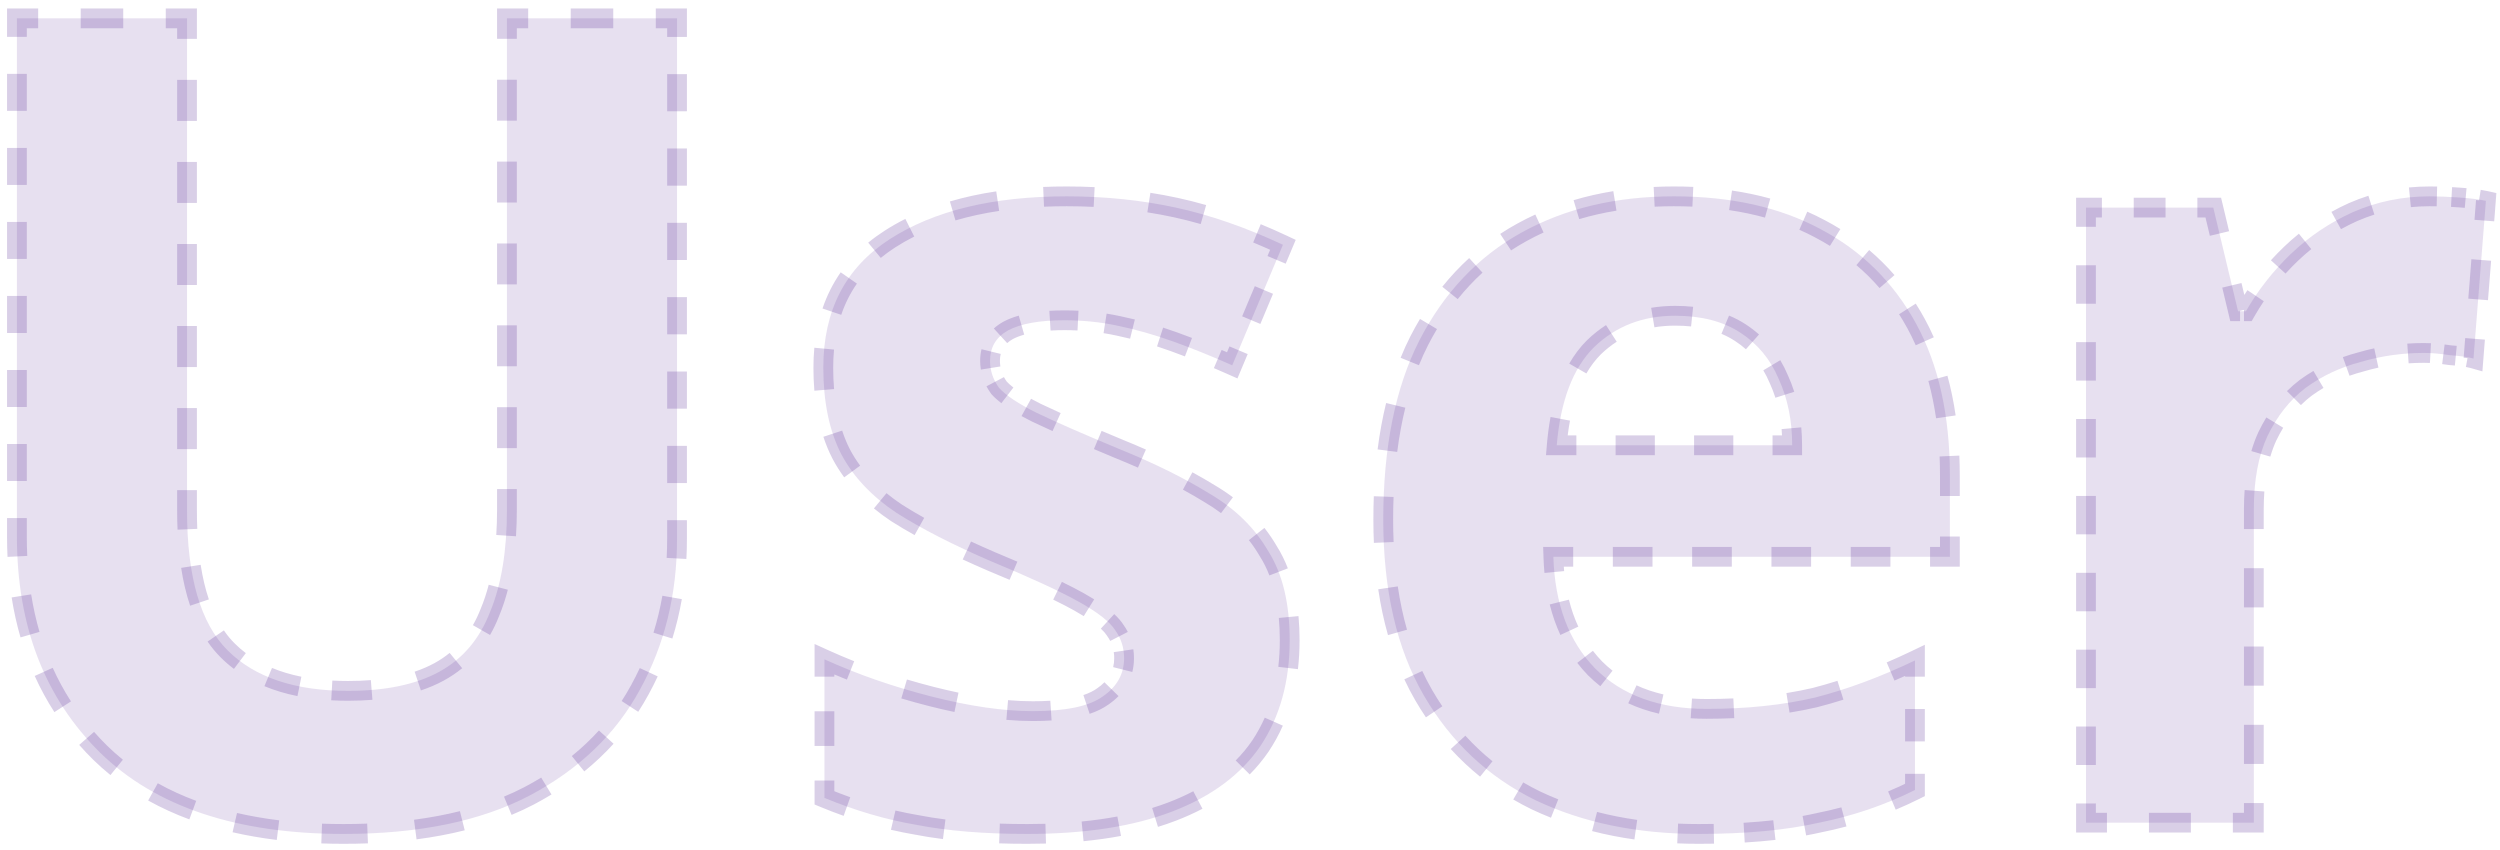 <svg width="253" height="86" viewBox="0 0 253 86" fill="none" xmlns="http://www.w3.org/2000/svg">
<mask id="path-1-outside-1_3235_21831" maskUnits="userSpaceOnUse" x="0" y="0.254" width="253" height="86" fill="black">
<rect fill="white" y="0.254" width="253" height="86"/>
<path d="M68.516 54.526C68.516 60.15 67.263 65.242 64.754 69.802C62.322 74.286 58.599 77.858 53.583 80.518C48.642 83.102 42.373 84.394 34.773 84.394C23.98 84.394 15.773 81.658 10.149 76.186C4.524 70.638 1.712 63.342 1.712 54.298V1.858H18.927V51.676C18.927 58.364 20.294 63.076 23.03 65.812C25.767 68.548 29.832 69.916 35.228 69.916C39.029 69.916 42.106 69.27 44.462 67.978C46.819 66.686 48.529 64.672 49.593 61.936C50.733 59.2 51.303 55.742 51.303 51.562V1.858H68.516V54.526ZM130.516 64.786C130.516 68.966 129.528 72.538 127.552 75.502C125.576 78.39 122.612 80.594 118.66 82.114C114.708 83.634 109.806 84.394 103.954 84.394C99.622 84.394 95.898 84.09 92.782 83.482C89.666 82.95 86.55 82.038 83.434 80.746V66.724C86.778 68.244 90.388 69.498 94.264 70.486C98.14 71.474 101.56 71.968 104.524 71.968C107.868 71.968 110.224 71.474 111.592 70.486C113.036 69.498 113.758 68.206 113.758 66.61C113.758 65.546 113.454 64.596 112.846 63.76C112.314 62.924 111.098 61.974 109.198 60.91C107.298 59.846 104.334 58.478 100.306 56.806C96.43 55.134 93.238 53.5 90.73 51.904C88.222 50.232 86.36 48.256 85.144 45.976C83.928 43.62 83.32 40.694 83.32 37.198C83.32 31.422 85.562 27.09 90.046 24.202C94.53 21.314 100.496 19.87 107.944 19.87C111.82 19.87 115.506 20.25 119.002 21.01C122.498 21.77 126.108 23.024 129.832 24.772L124.702 36.97C122.65 36.058 120.674 35.26 118.774 34.576C116.874 33.892 115.012 33.36 113.188 32.98C111.44 32.6 109.616 32.41 107.716 32.41C105.208 32.41 103.308 32.752 102.016 33.436C100.8 34.12 100.192 35.146 100.192 36.514C100.192 37.502 100.496 38.414 101.104 39.25C101.788 40.01 103.042 40.846 104.866 41.758C106.766 42.67 109.54 43.886 113.188 45.406C116.76 46.85 119.838 48.37 122.422 49.966C125.006 51.486 126.982 53.424 128.35 55.78C129.794 58.06 130.516 61.062 130.516 64.786ZM169.398 19.87C175.174 19.87 180.114 20.972 184.218 23.176C188.398 25.38 191.628 28.572 193.908 32.752C196.188 36.932 197.328 42.062 197.328 48.142V56.35H157.2C157.352 61.138 158.758 64.9 161.418 67.636C164.154 70.372 167.916 71.74 172.704 71.74C176.732 71.74 180.38 71.36 183.648 70.6C186.916 69.764 190.298 68.51 193.794 66.838V79.948C190.754 81.468 187.524 82.57 184.104 83.254C180.76 84.014 176.694 84.394 171.906 84.394C165.674 84.394 160.164 83.254 155.376 80.974C150.588 78.618 146.826 75.084 144.09 70.372C141.354 65.66 139.986 59.732 139.986 52.588C139.986 45.292 141.202 39.25 143.634 34.462C146.142 29.598 149.6 25.95 154.008 23.518C158.416 21.086 163.546 19.87 169.398 19.87ZM169.512 31.954C166.244 31.954 163.508 33.018 161.304 35.146C159.176 37.274 157.922 40.58 157.542 45.064H181.368C181.368 42.556 180.912 40.314 180 38.338C179.164 36.362 177.872 34.804 176.124 33.664C174.376 32.524 172.172 31.954 169.512 31.954ZM245.872 19.87C246.708 19.87 247.696 19.908 248.836 19.984C249.976 20.06 250.888 20.174 251.572 20.326L250.318 36.286C249.786 36.134 248.988 36.02 247.924 35.944C246.936 35.792 246.062 35.716 245.302 35.716C243.098 35.716 240.97 36.02 238.918 36.628C236.866 37.16 235.004 38.034 233.332 39.25C231.736 40.466 230.444 42.1 229.456 44.152C228.544 46.128 228.088 48.598 228.088 51.562V83.254H211.102V21.01H223.984L226.492 31.498H227.29C228.506 29.37 230.026 27.432 231.85 25.684C233.674 23.936 235.764 22.53 238.12 21.466C240.552 20.402 243.136 19.87 245.872 19.87Z"/>
</mask>
<path d="M68.516 54.526C68.516 60.15 67.263 65.242 64.754 69.802C62.322 74.286 58.599 77.858 53.583 80.518C48.642 83.102 42.373 84.394 34.773 84.394C23.98 84.394 15.773 81.658 10.149 76.186C4.524 70.638 1.712 63.342 1.712 54.298V1.858H18.927V51.676C18.927 58.364 20.294 63.076 23.03 65.812C25.767 68.548 29.832 69.916 35.228 69.916C39.029 69.916 42.106 69.27 44.462 67.978C46.819 66.686 48.529 64.672 49.593 61.936C50.733 59.2 51.303 55.742 51.303 51.562V1.858H68.516V54.526ZM130.516 64.786C130.516 68.966 129.528 72.538 127.552 75.502C125.576 78.39 122.612 80.594 118.66 82.114C114.708 83.634 109.806 84.394 103.954 84.394C99.622 84.394 95.898 84.09 92.782 83.482C89.666 82.95 86.55 82.038 83.434 80.746V66.724C86.778 68.244 90.388 69.498 94.264 70.486C98.14 71.474 101.56 71.968 104.524 71.968C107.868 71.968 110.224 71.474 111.592 70.486C113.036 69.498 113.758 68.206 113.758 66.61C113.758 65.546 113.454 64.596 112.846 63.76C112.314 62.924 111.098 61.974 109.198 60.91C107.298 59.846 104.334 58.478 100.306 56.806C96.43 55.134 93.238 53.5 90.73 51.904C88.222 50.232 86.36 48.256 85.144 45.976C83.928 43.62 83.32 40.694 83.32 37.198C83.32 31.422 85.562 27.09 90.046 24.202C94.53 21.314 100.496 19.87 107.944 19.87C111.82 19.87 115.506 20.25 119.002 21.01C122.498 21.77 126.108 23.024 129.832 24.772L124.702 36.97C122.65 36.058 120.674 35.26 118.774 34.576C116.874 33.892 115.012 33.36 113.188 32.98C111.44 32.6 109.616 32.41 107.716 32.41C105.208 32.41 103.308 32.752 102.016 33.436C100.8 34.12 100.192 35.146 100.192 36.514C100.192 37.502 100.496 38.414 101.104 39.25C101.788 40.01 103.042 40.846 104.866 41.758C106.766 42.67 109.54 43.886 113.188 45.406C116.76 46.85 119.838 48.37 122.422 49.966C125.006 51.486 126.982 53.424 128.35 55.78C129.794 58.06 130.516 61.062 130.516 64.786ZM169.398 19.87C175.174 19.87 180.114 20.972 184.218 23.176C188.398 25.38 191.628 28.572 193.908 32.752C196.188 36.932 197.328 42.062 197.328 48.142V56.35H157.2C157.352 61.138 158.758 64.9 161.418 67.636C164.154 70.372 167.916 71.74 172.704 71.74C176.732 71.74 180.38 71.36 183.648 70.6C186.916 69.764 190.298 68.51 193.794 66.838V79.948C190.754 81.468 187.524 82.57 184.104 83.254C180.76 84.014 176.694 84.394 171.906 84.394C165.674 84.394 160.164 83.254 155.376 80.974C150.588 78.618 146.826 75.084 144.09 70.372C141.354 65.66 139.986 59.732 139.986 52.588C139.986 45.292 141.202 39.25 143.634 34.462C146.142 29.598 149.6 25.95 154.008 23.518C158.416 21.086 163.546 19.87 169.398 19.87ZM169.512 31.954C166.244 31.954 163.508 33.018 161.304 35.146C159.176 37.274 157.922 40.58 157.542 45.064H181.368C181.368 42.556 180.912 40.314 180 38.338C179.164 36.362 177.872 34.804 176.124 33.664C174.376 32.524 172.172 31.954 169.512 31.954ZM245.872 19.87C246.708 19.87 247.696 19.908 248.836 19.984C249.976 20.06 250.888 20.174 251.572 20.326L250.318 36.286C249.786 36.134 248.988 36.02 247.924 35.944C246.936 35.792 246.062 35.716 245.302 35.716C243.098 35.716 240.97 36.02 238.918 36.628C236.866 37.16 235.004 38.034 233.332 39.25C231.736 40.466 230.444 42.1 229.456 44.152C228.544 46.128 228.088 48.598 228.088 51.562V83.254H211.102V21.01H223.984L226.492 31.498H227.29C228.506 29.37 230.026 27.432 231.85 25.684C233.674 23.936 235.764 22.53 238.12 21.466C240.552 20.402 243.136 19.87 245.872 19.87Z" fill="#45108A" fill-opacity="0.13"/>
<path d="M64.754 69.802L64.316 69.561L64.315 69.564L64.754 69.802ZM53.583 80.518L53.814 80.961L53.817 80.96L53.583 80.518ZM10.149 76.186L9.797 76.542L9.8 76.544L10.149 76.186ZM1.712 1.858V1.358H1.212V1.858H1.712ZM18.927 1.858H19.427V1.358H18.927V1.858ZM23.03 65.812L22.677 66.165L23.03 65.812ZM44.462 67.978L44.222 67.54L44.462 67.978ZM49.593 61.936L49.131 61.743L49.127 61.755L49.593 61.936ZM51.303 1.858V1.358H50.803V1.858H51.303ZM68.516 1.858H69.016V1.358H68.516V1.858ZM68.016 54.526C68.016 55.187 67.999 55.84 67.964 56.486L68.962 56.54C68.998 55.876 69.016 55.205 69.016 54.526H68.016ZM67.525 60.376C67.297 61.676 66.992 62.943 66.608 64.175L67.563 64.472C67.96 63.198 68.275 61.889 68.51 60.547L67.525 60.376ZM65.201 67.818C64.926 68.408 64.631 68.989 64.316 69.561L65.193 70.043C65.518 69.451 65.823 68.85 66.107 68.241L65.201 67.818ZM64.315 69.564C64.008 70.129 63.68 70.68 63.331 71.216L64.169 71.762C64.533 71.203 64.874 70.629 65.194 70.04L64.315 69.564ZM60.983 74.259C60.132 75.196 59.199 76.076 58.184 76.9L58.815 77.677C59.868 76.822 60.837 75.907 61.723 74.931L60.983 74.259ZM55.029 79.12C54.487 79.451 53.926 79.77 53.348 80.076L53.817 80.96C54.412 80.644 54.99 80.315 55.55 79.974L55.029 79.12ZM53.351 80.075C52.66 80.436 51.941 80.772 51.196 81.083L51.581 82.006C52.352 81.685 53.096 81.336 53.814 80.961L53.351 80.075ZM46.665 82.572C45.181 82.945 43.613 83.24 41.961 83.455L42.09 84.447C43.778 84.227 45.384 83.925 46.909 83.542L46.665 82.572ZM37.177 83.849C36.392 83.879 35.59 83.894 34.773 83.894V84.894C35.602 84.894 36.417 84.879 37.216 84.848L37.177 83.849ZM34.773 83.894C34.026 83.894 33.292 83.881 32.571 83.854L32.535 84.854C33.268 84.88 34.014 84.894 34.773 84.894V83.894ZM28.192 83.513C26.687 83.329 25.248 83.079 23.873 82.762L23.649 83.736C25.06 84.061 26.534 84.318 28.07 84.506L28.192 83.513ZM19.683 81.517C18.281 80.997 16.961 80.391 15.723 79.702L15.237 80.576C16.521 81.291 17.888 81.917 19.336 82.454L19.683 81.517ZM12.121 77.271C11.557 76.814 11.016 76.332 10.497 75.828L9.8 76.544C10.34 77.07 10.904 77.571 11.492 78.048L12.121 77.271ZM10.5 75.83C10.027 75.364 9.575 74.886 9.143 74.395L8.393 75.055C8.84 75.564 9.308 76.059 9.797 76.542L10.5 75.83ZM6.764 71.252C6.053 70.15 5.425 68.996 4.88 67.79L3.969 68.201C4.534 69.453 5.186 70.65 5.924 71.794L6.764 71.252ZM3.517 64.087C3.157 62.848 2.871 61.562 2.66 60.227L1.672 60.384C1.889 61.758 2.184 63.085 2.557 64.366L3.517 64.087ZM2.26 56.284C2.228 55.632 2.212 54.97 2.212 54.298H1.212C1.212 54.986 1.229 55.664 1.261 56.332L2.26 56.284ZM2.212 54.298V52.425H1.212V54.298H2.212ZM2.212 48.679V44.934H1.212V48.679H2.212ZM2.212 41.188V37.442H1.212V41.188H2.212ZM2.212 33.697V29.951H1.212V33.697H2.212ZM2.212 26.205V22.459H1.212V26.205H2.212ZM2.212 18.714V14.968H1.212V18.714H2.212ZM2.212 11.222V7.476H1.212V11.222H2.212ZM2.212 3.731V1.858H1.212V3.731H2.212ZM1.712 2.358H3.864V1.358H1.712V2.358ZM8.168 2.358H12.471V1.358H8.168V2.358ZM16.775 2.358H18.927V1.358H16.775V2.358ZM18.427 1.858V3.934H19.427V1.858H18.427ZM18.427 8.085V12.237H19.427V8.085H18.427ZM18.427 16.388V20.54H19.427V16.388H18.427ZM18.427 24.691V28.843H19.427V24.691H18.427ZM18.427 32.994V37.146H19.427V32.994H18.427ZM18.427 41.297V45.449H19.427V41.297H18.427ZM18.427 49.6V51.676H19.427V49.6H18.427ZM18.427 51.676C18.427 52.33 18.439 52.965 18.465 53.583L19.464 53.541C19.439 52.938 19.427 52.316 19.427 51.676H18.427ZM18.825 57.391C19.036 58.755 19.332 60.005 19.715 61.139L20.662 60.819C20.301 59.748 20.017 58.554 19.813 57.238L18.825 57.391ZM21.419 64.643C21.801 65.2 22.22 65.708 22.677 66.165L23.384 65.458C22.973 65.047 22.593 64.587 22.244 64.078L21.419 64.643ZM22.677 66.165C23.082 66.57 23.515 66.947 23.975 67.294L24.577 66.495C24.154 66.176 23.756 65.83 23.384 65.458L22.677 66.165ZM26.95 68.981C27.952 69.397 29.037 69.721 30.203 69.955L30.4 68.975C29.291 68.752 28.269 68.446 27.334 68.057L26.95 68.981ZM33.549 70.37C34.095 70.401 34.654 70.416 35.228 70.416V69.416C34.672 69.416 34.131 69.401 33.605 69.372L33.549 70.37ZM35.228 70.416C36.069 70.416 36.876 70.385 37.65 70.322L37.569 69.326C36.824 69.386 36.044 69.416 35.228 69.416V70.416ZM42.437 69.397C43.249 69.126 44.005 68.799 44.703 68.416L44.222 67.54C43.581 67.891 42.88 68.195 42.12 68.449L42.437 69.397ZM44.703 68.416C45.33 68.072 45.915 67.679 46.456 67.235L45.822 66.462C45.33 66.865 44.797 67.224 44.222 67.54L44.703 68.416ZM49.159 64.012C49.498 63.42 49.797 62.789 50.059 62.117L49.127 61.755C48.882 62.383 48.604 62.969 48.291 63.515L49.159 64.012ZM50.054 62.128C50.388 61.327 50.673 60.468 50.91 59.554L49.942 59.303C49.716 60.176 49.445 60.99 49.131 61.744L50.054 62.128ZM51.719 54.238C51.775 53.38 51.803 52.488 51.803 51.562H50.803C50.803 52.468 50.775 53.338 50.721 54.173L51.719 54.238ZM51.803 51.562V49.491H50.803V51.562H51.803ZM51.803 45.349V41.207H50.803V45.349H51.803ZM51.803 37.065V32.923H50.803V37.065H51.803ZM51.803 28.781V24.639H50.803V28.781H51.803ZM51.803 20.497V16.355H50.803V20.497H51.803ZM51.803 12.213V8.071H50.803V12.213H51.803ZM51.803 3.929V1.858H50.803V3.929H51.803ZM51.303 2.358H53.454V1.358H51.303V2.358ZM57.758 2.358H62.061V1.358H57.758V2.358ZM66.365 2.358H68.516V1.358H66.365V2.358ZM68.016 1.858V3.739H69.016V1.858H68.016ZM68.016 7.501V11.263H69.016V7.501H68.016ZM68.016 15.025V18.787H69.016V15.025H68.016ZM68.016 22.549V26.311H69.016V22.549H68.016ZM68.016 30.073V33.835H69.016V30.073H68.016ZM68.016 37.597V41.359H69.016V37.597H68.016ZM68.016 45.121V48.883H69.016V45.121H68.016ZM68.016 52.645V54.526H69.016V52.645H68.016ZM64.754 69.802L63.878 69.32L63.875 69.325L64.754 69.802ZM53.583 80.518L54.046 81.404L54.051 81.401L53.583 80.518ZM10.149 76.186L9.446 76.898L9.451 76.903L10.149 76.186ZM1.712 1.858V0.858H0.712V1.858H1.712ZM18.927 1.858H19.927V0.858H18.927V1.858ZM23.03 65.812L22.323 66.519L23.03 65.812ZM44.462 67.978L43.982 67.101L44.462 67.978ZM49.593 61.936L48.669 61.551L48.665 61.562L48.66 61.574L49.593 61.936ZM51.303 1.858V0.858H50.303V1.858H51.303ZM68.516 1.858H69.516V0.858H68.516V1.858ZM67.516 54.526C67.516 55.178 67.499 55.822 67.465 56.459L69.462 56.567C69.498 55.894 69.516 55.214 69.516 54.526H67.516ZM67.032 60.289C66.809 61.569 66.508 62.815 66.131 64.026L68.041 64.621C68.444 63.325 68.764 61.996 69.002 60.633L67.032 60.289ZM64.747 67.607C64.477 68.186 64.188 68.757 63.878 69.32L65.631 70.284C65.962 69.682 66.271 69.072 66.56 68.452L64.747 67.607ZM63.875 69.325C63.575 69.879 63.254 70.419 62.912 70.944L64.589 72.035C64.959 71.465 65.308 70.879 65.633 70.279L63.875 69.325ZM60.613 73.923C59.779 74.841 58.865 75.704 57.869 76.512L59.13 78.065C60.202 77.195 61.19 76.262 62.093 75.267L60.613 73.923ZM54.769 78.693C54.235 79.019 53.684 79.332 53.114 79.634L54.051 81.401C54.655 81.081 55.241 80.748 55.81 80.401L54.769 78.693ZM53.119 79.632C52.441 79.986 51.736 80.316 51.004 80.621L51.773 82.468C52.557 82.141 53.315 81.786 54.046 81.404L53.119 79.632ZM46.544 82.087C45.08 82.455 43.531 82.746 41.896 82.959L42.155 84.942C43.86 84.72 45.486 84.415 47.031 84.027L46.544 82.087ZM37.158 83.349C36.379 83.379 35.584 83.394 34.773 83.394V85.394C35.608 85.394 36.429 85.379 37.235 85.348L37.158 83.349ZM34.773 83.394C34.032 83.394 33.304 83.381 32.589 83.355L32.516 85.353C33.256 85.38 34.008 85.394 34.773 85.394V83.394ZM28.252 83.017C26.764 82.835 25.342 82.587 23.986 82.274L23.536 84.223C24.965 84.553 26.457 84.812 28.009 85.002L28.252 83.017ZM19.857 81.048C18.477 80.536 17.181 79.942 15.967 79.265L14.993 81.012C16.301 81.741 17.691 82.378 19.162 82.923L19.857 81.048ZM12.436 76.883C11.884 76.435 11.354 75.964 10.846 75.469L9.451 76.903C10.002 77.439 10.578 77.95 11.177 78.436L12.436 76.883ZM10.851 75.474C10.387 75.016 9.943 74.546 9.519 74.065L8.017 75.386C8.473 75.903 8.949 76.407 9.446 76.898L10.851 75.474ZM7.184 70.981C6.487 69.9 5.87 68.768 5.336 67.584L3.513 68.407C4.088 69.681 4.752 70.9 5.504 72.066L7.184 70.981ZM3.997 63.947C3.643 62.73 3.362 61.464 3.153 60.149L1.178 60.462C1.399 61.856 1.698 63.204 2.077 64.506L3.997 63.947ZM2.759 56.26C2.728 55.616 2.712 54.962 2.712 54.298H0.712C0.712 54.993 0.729 55.68 0.761 56.356L2.759 56.26ZM2.712 54.298V52.425H0.712V54.298H2.712ZM2.712 48.679V44.934H0.712V48.679H2.712ZM2.712 41.188V37.442H0.712V41.188H2.712ZM2.712 33.697V29.951H0.712V33.697H2.712ZM2.712 26.205V22.459H0.712V26.205H2.712ZM2.712 18.714V14.968H0.712V18.714H2.712ZM2.712 11.222V7.476H0.712V11.222H2.712ZM2.712 3.731V1.858H0.712V3.731H2.712ZM1.712 2.858H3.864V0.858H1.712V2.858ZM8.168 2.858H12.471V0.858H8.168V2.858ZM16.775 2.858H18.927V0.858H16.775V2.858ZM17.927 1.858V3.934H19.927V1.858H17.927ZM17.927 8.085V12.237H19.927V8.085H17.927ZM17.927 16.388V20.54H19.927V16.388H17.927ZM17.927 24.691V28.843H19.927V24.691H17.927ZM17.927 32.994V37.146H19.927V32.994H17.927ZM17.927 41.297V45.449H19.927V41.297H17.927ZM17.927 49.6V51.676H19.927V49.6H17.927ZM17.927 51.676C17.927 52.336 17.939 52.979 17.966 53.603L19.964 53.52C19.939 52.924 19.927 52.31 19.927 51.676H17.927ZM18.331 57.467C18.546 58.855 18.848 60.134 19.241 61.299L21.136 60.66C20.785 59.619 20.507 58.454 20.307 57.161L18.331 57.467ZM21.006 64.925C21.404 65.507 21.843 66.039 22.323 66.519L23.738 65.105C23.349 64.717 22.989 64.281 22.657 63.795L21.006 64.925ZM22.323 66.519C22.745 66.941 23.195 67.332 23.674 67.693L24.878 66.096C24.473 65.79 24.093 65.46 23.738 65.105L22.323 66.519ZM26.759 69.442C27.793 69.872 28.91 70.206 30.104 70.445L30.498 68.485C29.418 68.268 28.428 67.97 27.526 67.595L26.759 69.442ZM33.521 70.869C34.076 70.9 34.646 70.916 35.228 70.916V68.916C34.681 68.916 34.149 68.901 33.633 68.873L33.521 70.869ZM35.228 70.916C36.081 70.916 36.901 70.884 37.69 70.821L37.529 68.827C36.798 68.886 36.032 68.916 35.228 68.916V70.916ZM42.595 69.871C43.434 69.591 44.217 69.253 44.943 68.855L43.982 67.101C43.368 67.437 42.696 67.729 41.961 67.975L42.595 69.871ZM44.943 68.855C45.597 68.496 46.207 68.085 46.773 67.622L45.505 66.075C45.037 66.458 44.53 66.8 43.982 67.101L44.943 68.855ZM49.593 64.26C49.945 63.646 50.255 62.992 50.525 62.298L48.66 61.574C48.425 62.18 48.157 62.744 47.857 63.266L49.593 64.26ZM50.516 62.321C50.859 61.496 51.152 60.615 51.394 59.679L49.458 59.177C49.237 60.03 48.974 60.821 48.669 61.551L50.516 62.321ZM52.218 54.27C52.275 53.4 52.303 52.498 52.303 51.562H50.303C50.303 52.458 50.276 53.318 50.222 54.141L52.218 54.27ZM52.303 51.562V49.491H50.303V51.562H52.303ZM52.303 45.349V41.207H50.303V45.349H52.303ZM52.303 37.065V32.923H50.303V37.065H52.303ZM52.303 28.781V24.639H50.303V28.781H52.303ZM52.303 20.497V16.355H50.303V20.497H52.303ZM52.303 12.213V8.071H50.303V12.213H52.303ZM52.303 3.929V1.858H50.303V3.929H52.303ZM51.303 2.858H53.454V0.858H51.303V2.858ZM57.758 2.858H62.061V0.858H57.758V2.858ZM66.365 2.858H68.516V0.858H66.365V2.858ZM67.516 1.858V3.739H69.516V1.858H67.516ZM67.516 7.501V11.263H69.516V7.501H67.516ZM67.516 15.025V18.787H69.516V15.025H67.516ZM67.516 22.549V26.311H69.516V22.549H67.516ZM67.516 30.073V33.835H69.516V30.073H67.516ZM67.516 37.597V41.359H69.516V37.597H67.516ZM67.516 45.121V48.883H69.516V45.121H67.516ZM67.516 52.645V54.526H69.516V52.645H67.516ZM127.552 75.502L127.965 75.784L127.968 75.779L127.552 75.502ZM118.66 82.114L118.84 82.581L118.66 82.114ZM92.782 83.482L92.878 82.991L92.867 82.989L92.782 83.482ZM83.434 80.746H82.934V81.08L83.243 81.208L83.434 80.746ZM83.434 66.724L83.641 66.269L82.934 65.947V66.724H83.434ZM111.592 70.486L111.31 70.073L111.3 70.081L111.592 70.486ZM112.846 63.76L112.425 64.028L112.433 64.041L112.442 64.054L112.846 63.76ZM100.306 56.806L100.108 57.265L100.115 57.268L100.306 56.806ZM90.73 51.904L90.453 52.32L90.462 52.326L90.73 51.904ZM85.144 45.976L84.7 46.205L84.703 46.211L85.144 45.976ZM90.046 24.202L90.317 24.622V24.622L90.046 24.202ZM119.002 21.01L118.896 21.498L119.002 21.01ZM129.832 24.772L130.293 24.966L130.479 24.523L130.045 24.319L129.832 24.772ZM124.702 36.97L124.499 37.427L124.966 37.634L125.163 37.164L124.702 36.97ZM118.774 34.576L118.605 35.046L118.774 34.576ZM113.188 32.98L113.082 33.468L113.086 33.469L113.188 32.98ZM102.016 33.436L101.782 32.994L101.771 33L102.016 33.436ZM101.104 39.25L100.7 39.544L100.715 39.565L100.733 39.584L101.104 39.25ZM104.866 41.758L104.643 42.205L104.65 42.209L104.866 41.758ZM113.188 45.406L112.996 45.867L113.001 45.87L113.188 45.406ZM122.422 49.966L122.16 50.391L122.169 50.397L122.422 49.966ZM128.35 55.78L127.918 56.031L127.923 56.039L127.928 56.047L128.35 55.78ZM130.016 64.786C130.016 65.739 129.964 66.658 129.86 67.543L130.853 67.66C130.962 66.734 131.016 65.775 131.016 64.786H130.016ZM128.452 72.83C128.079 73.669 127.641 74.468 127.136 75.225L127.968 75.779C128.505 74.974 128.971 74.126 129.366 73.235L128.452 72.83ZM127.14 75.22C126.63 75.964 126.052 76.662 125.406 77.314L126.116 78.019C126.804 77.325 127.421 76.58 127.965 75.784L127.14 75.22ZM120.993 80.517C120.208 80.928 119.371 81.305 118.481 81.647L118.84 82.581C119.764 82.225 120.636 81.833 121.457 81.402L120.993 80.517ZM118.481 81.647C117.923 81.862 117.344 82.061 116.746 82.246L117.04 83.201C117.659 83.011 118.259 82.804 118.84 82.581L118.481 81.647ZM113.169 83.12C112.008 83.338 110.788 83.51 109.509 83.636L109.607 84.632C110.913 84.503 112.162 84.327 113.353 84.103L113.169 83.12ZM105.811 83.867C105.203 83.885 104.585 83.894 103.954 83.894V84.894C104.594 84.894 105.222 84.885 105.84 84.867L105.811 83.867ZM103.954 83.894C102.994 83.894 102.064 83.879 101.165 83.849L101.132 84.848C102.043 84.879 102.984 84.894 103.954 84.894V83.894ZM95.616 83.426C94.655 83.305 93.742 83.16 92.878 82.991L92.687 83.973C93.574 84.146 94.509 84.294 95.491 84.418L95.616 83.426ZM92.867 82.989C92.079 82.855 91.292 82.696 90.504 82.512L90.277 83.486C91.084 83.674 91.891 83.837 92.698 83.975L92.867 82.989ZM85.879 81.151C85.128 80.885 84.377 80.596 83.626 80.284L83.243 81.208C84.01 81.526 84.777 81.821 85.544 82.094L85.879 81.151ZM83.934 80.746V78.993H82.934V80.746H83.934ZM83.934 75.488V71.982H82.934V75.488H83.934ZM83.934 68.477V66.724H82.934V68.477H83.934ZM83.228 67.179C84.098 67.575 84.985 67.952 85.891 68.312L86.26 67.382C85.369 67.029 84.496 66.657 83.641 66.269L83.228 67.179ZM91.355 70.201C92.268 70.473 93.197 70.73 94.141 70.97L94.388 70.001C93.457 69.764 92.541 69.511 91.641 69.243L91.355 70.201ZM94.141 70.97C95.014 71.193 95.865 71.391 96.693 71.564L96.897 70.585C96.084 70.415 95.248 70.221 94.388 70.001L94.141 70.97ZM101.887 72.35C102.8 72.428 103.68 72.468 104.524 72.468V71.468C103.711 71.468 102.86 71.43 101.972 71.354L101.887 72.35ZM104.524 72.468C105.181 72.468 105.802 72.449 106.387 72.411L106.323 71.413C105.762 71.45 105.162 71.468 104.524 71.468V72.468ZM110.113 71.764C110.799 71.536 111.393 71.247 111.885 70.891L111.3 70.081C110.907 70.364 110.41 70.611 109.797 70.815L110.113 71.764ZM111.875 70.899C112.235 70.652 112.557 70.385 112.84 70.097L112.126 69.397C111.894 69.634 111.622 69.86 111.31 70.073L111.875 70.899ZM114.106 67.88C114.208 67.474 114.258 67.05 114.258 66.61H113.258C113.258 66.974 113.217 67.315 113.136 67.636L114.106 67.88ZM114.258 66.61C114.258 66.327 114.239 66.05 114.199 65.779L113.209 65.924C113.242 66.145 113.258 66.374 113.258 66.61H114.258ZM113.69 64.18C113.564 63.933 113.417 63.695 113.251 63.466L112.442 64.054C112.579 64.242 112.698 64.436 112.8 64.635L113.69 64.18ZM113.268 63.492C113.06 63.165 112.774 62.84 112.421 62.515L111.744 63.25C112.054 63.536 112.276 63.795 112.425 64.028L113.268 63.492ZM110.468 61.078C110.15 60.88 109.808 60.678 109.443 60.474L108.954 61.346C109.308 61.544 109.637 61.738 109.94 61.927L110.468 61.078ZM109.443 60.474C108.819 60.124 108.085 59.744 107.243 59.334L106.805 60.233C107.635 60.637 108.351 61.008 108.954 61.346L109.443 60.474ZM102.761 57.3C102.048 56.993 101.294 56.674 100.498 56.344L100.115 57.268C100.907 57.596 101.657 57.913 102.366 58.218L102.761 57.3ZM100.504 56.347C99.656 55.981 98.84 55.617 98.058 55.255L97.638 56.162C98.429 56.528 99.252 56.896 100.108 57.265L100.504 56.347ZM93.288 52.843C92.468 52.385 91.705 51.932 90.999 51.482L90.462 52.326C91.186 52.787 91.966 53.25 92.8 53.716L93.288 52.843ZM91.008 51.488C90.434 51.106 89.897 50.708 89.394 50.295L88.759 51.067C89.289 51.503 89.853 51.92 90.453 52.32L91.008 51.488ZM86.643 47.419C86.247 46.879 85.895 46.32 85.586 45.741L84.703 46.211C85.035 46.834 85.413 47.433 85.837 48.011L86.643 47.419ZM85.589 45.747C85.265 45.12 84.985 44.449 84.75 43.733L83.8 44.046C84.051 44.809 84.351 45.529 84.7 46.205L85.589 45.747ZM83.91 39.416C83.85 38.706 83.82 37.967 83.82 37.198H82.82C82.82 37.993 82.851 38.76 82.913 39.5L83.91 39.416ZM83.82 37.198C83.82 36.556 83.849 35.933 83.905 35.33L82.909 35.237C82.85 35.873 82.82 36.526 82.82 37.198H83.82ZM84.659 31.702C85.063 30.509 85.614 29.414 86.31 28.415L85.489 27.843C84.738 28.922 84.146 30.102 83.712 31.38L84.659 31.702ZM88.816 25.715C89.283 25.331 89.783 24.966 90.317 24.622L89.776 23.782C89.21 24.146 88.678 24.533 88.18 24.943L88.816 25.715ZM90.317 24.622C90.946 24.217 91.606 23.84 92.296 23.493L91.847 22.6C91.126 22.963 90.435 23.357 89.776 23.782L90.317 24.622ZM96.553 21.827C97.955 21.413 99.451 21.087 101.041 20.849L100.893 19.86C99.261 20.104 97.72 20.44 96.27 20.868L96.553 21.827ZM105.632 20.419C106.386 20.386 107.157 20.37 107.944 20.37V19.37C107.143 19.37 106.358 19.387 105.589 19.42L105.632 20.419ZM107.944 20.37C108.875 20.37 109.795 20.392 110.704 20.436L110.752 19.437C109.827 19.392 108.891 19.37 107.944 19.37V20.37ZM116.188 20.993C117.104 21.136 118.006 21.305 118.896 21.498L119.109 20.521C118.199 20.324 117.278 20.151 116.343 20.005L116.188 20.993ZM118.896 21.498C119.805 21.696 120.723 21.928 121.649 22.193L121.925 21.232C120.978 20.961 120.04 20.724 119.109 20.521L118.896 21.498ZM127.014 24.075C127.876 24.43 128.745 24.814 129.62 25.224L130.045 24.319C129.156 23.902 128.272 23.512 127.395 23.15L127.014 24.075ZM129.372 24.578L128.73 26.103L129.652 26.491L130.293 24.966L129.372 24.578ZM127.448 29.152L126.165 32.202L127.087 32.59L128.37 29.54L127.448 29.152ZM124.883 35.251L124.242 36.776L125.163 37.164L125.805 35.639L124.883 35.251ZM124.906 36.513C124.41 36.293 123.919 36.079 123.432 35.872L123.041 36.792C123.522 36.997 124.009 37.209 124.499 37.427L124.906 36.513ZM120.452 34.666C119.944 34.471 119.441 34.285 118.944 34.105L118.605 35.046C119.096 35.223 119.592 35.408 120.094 35.6L120.452 34.666ZM118.944 34.105C118.478 33.938 118.015 33.779 117.553 33.63L117.245 34.581C117.696 34.727 118.149 34.882 118.605 35.046L118.944 34.105ZM114.726 32.819C114.245 32.699 113.767 32.59 113.29 32.49L113.086 33.469C113.55 33.566 114.016 33.672 114.485 33.789L114.726 32.819ZM113.295 32.491C112.839 32.392 112.378 32.306 111.912 32.232L111.756 33.22C112.203 33.291 112.645 33.373 113.082 33.468L113.295 32.491ZM109.119 31.945C108.656 31.921 108.188 31.91 107.716 31.91V32.91C108.172 32.91 108.623 32.921 109.069 32.943L109.119 31.945ZM107.716 31.91C107.195 31.91 106.698 31.924 106.225 31.954L106.287 32.952C106.737 32.924 107.213 32.91 107.716 32.91V31.91ZM103.237 32.423C102.7 32.576 102.214 32.766 101.782 32.994L102.25 33.878C102.61 33.687 103.029 33.522 103.511 33.385L103.237 32.423ZM101.771 33C101.452 33.18 101.165 33.384 100.913 33.614L101.588 34.352C101.778 34.179 102.001 34.018 102.262 33.872L101.771 33ZM99.814 35.46C99.732 35.794 99.692 36.146 99.692 36.514H100.692C100.692 36.218 100.724 35.947 100.785 35.698L99.814 35.46ZM99.692 36.514C99.692 36.788 99.714 37.058 99.756 37.324L100.744 37.165C100.71 36.953 100.692 36.736 100.692 36.514H99.692ZM100.274 38.862C100.397 39.096 100.539 39.323 100.7 39.544L101.509 38.956C101.375 38.772 101.258 38.585 101.158 38.395L100.274 38.862ZM100.733 39.584C100.979 39.858 101.284 40.132 101.641 40.407L102.251 39.614C101.928 39.366 101.672 39.133 101.476 38.915L100.733 39.584ZM103.619 41.669C103.939 41.845 104.28 42.024 104.643 42.205L105.09 41.311C104.738 41.135 104.408 40.962 104.101 40.793L103.619 41.669ZM104.65 42.209C105.254 42.499 105.945 42.819 106.722 43.169L107.133 42.257C106.361 41.909 105.678 41.593 105.083 41.307L104.65 42.209ZM110.898 44.986C111.562 45.267 112.262 45.561 112.996 45.867L113.381 44.944C112.648 44.639 111.95 44.346 111.289 44.065L110.898 44.986ZM113.001 45.87C113.814 46.198 114.6 46.53 115.361 46.867L115.765 45.952C114.994 45.611 114.198 45.275 113.376 44.942L113.001 45.87ZM119.953 49.113C120.726 49.534 121.462 49.96 122.16 50.391L122.685 49.541C121.971 49.099 121.219 48.664 120.432 48.235L119.953 49.113ZM122.169 50.397C122.771 50.751 123.338 51.128 123.87 51.527L124.47 50.727C123.907 50.304 123.309 49.907 122.676 49.535L122.169 50.397ZM126.78 54.353C127.198 54.885 127.578 55.445 127.918 56.031L128.783 55.529C128.419 54.902 128.014 54.304 127.567 53.735L126.78 54.353ZM127.928 56.047C128.316 56.66 128.65 57.328 128.931 58.056L129.864 57.695C129.561 56.911 129.198 56.183 128.773 55.512L127.928 56.047ZM129.915 62.489C129.982 63.219 130.016 63.984 130.016 64.786H131.016C131.016 63.956 130.981 63.159 130.91 62.396L129.915 62.489ZM127.552 75.502L128.378 76.067L128.384 76.057L127.552 75.502ZM118.66 82.114L119.019 83.047L118.66 82.114ZM92.782 83.482L92.974 82.5L92.962 82.498L92.951 82.496L92.782 83.482ZM83.434 80.746H82.434V81.414L83.051 81.67L83.434 80.746ZM83.434 66.724L83.848 65.814L82.434 65.171V66.724H83.434ZM111.592 70.486L111.028 69.661L111.017 69.668L111.007 69.675L111.592 70.486ZM112.846 63.76L112.003 64.297L112.019 64.323L112.038 64.348L112.846 63.76ZM100.306 56.806L99.91 57.724L99.923 57.73L100.306 56.806ZM90.73 51.904L90.176 52.736L90.185 52.742L90.194 52.748L90.73 51.904ZM85.144 45.976L84.256 46.435L84.262 46.447L85.144 45.976ZM90.046 24.202L90.588 25.043L90.046 24.202ZM119.002 21.01L118.79 21.987L119.002 21.01ZM129.832 24.772L130.754 25.16L131.126 24.275L130.257 23.867L129.832 24.772ZM124.702 36.97L124.296 37.884L125.229 38.298L125.624 37.358L124.702 36.97ZM118.774 34.576L118.436 35.517L118.774 34.576ZM113.188 32.98L112.976 33.957L112.984 33.959L113.188 32.98ZM102.016 33.436L101.549 32.552L101.537 32.558L101.526 32.564L102.016 33.436ZM101.104 39.25L100.296 39.838L100.326 39.88L100.361 39.919L101.104 39.25ZM104.866 41.758L104.419 42.652L104.426 42.656L104.434 42.659L104.866 41.758ZM113.188 45.406L112.804 46.329L112.814 46.333L113.188 45.406ZM122.422 49.966L121.897 50.817L121.906 50.822L121.915 50.828L122.422 49.966ZM128.35 55.78L127.486 56.282L127.495 56.299L127.506 56.315L128.35 55.78ZM129.516 64.786C129.516 65.721 129.465 66.62 129.363 67.484L131.35 67.718C131.461 66.771 131.516 65.794 131.516 64.786H129.516ZM127.994 72.627C127.634 73.441 127.209 74.214 126.72 74.947L128.384 76.057C128.937 75.228 129.417 74.355 129.823 73.437L127.994 72.627ZM126.727 74.937C126.235 75.657 125.676 76.332 125.051 76.962L126.471 78.371C127.18 77.656 127.816 76.887 128.378 76.067L126.727 74.937ZM120.761 80.074C119.994 80.475 119.175 80.845 118.301 81.181L119.019 83.047C119.96 82.686 120.85 82.285 121.689 81.845L120.761 80.074ZM118.301 81.181C117.754 81.391 117.187 81.587 116.599 81.768L117.187 83.679C117.817 83.485 118.428 83.275 119.019 83.047L118.301 81.181ZM113.076 82.629C111.931 82.844 110.726 83.014 109.46 83.139L109.656 85.129C110.975 84.999 112.239 84.821 113.446 84.594L113.076 82.629ZM105.796 83.368C105.194 83.385 104.58 83.394 103.954 83.394V85.394C104.599 85.394 105.232 85.385 105.854 85.367L105.796 83.368ZM103.954 83.394C102.999 83.394 102.075 83.379 101.182 83.349L101.115 85.348C102.032 85.379 102.978 85.394 103.954 85.394V83.394ZM95.679 82.93C94.727 82.81 93.826 82.667 92.974 82.5L92.591 84.463C93.49 84.639 94.436 84.789 95.428 84.915L95.679 82.93ZM92.951 82.496C92.174 82.364 91.396 82.207 90.618 82.025L90.164 83.973C90.98 84.163 91.797 84.328 92.614 84.468L92.951 82.496ZM86.046 80.68C85.304 80.416 84.561 80.13 83.817 79.822L83.051 81.67C83.826 81.991 84.601 82.289 85.377 82.565L86.046 80.68ZM84.434 80.746V78.993H82.434V80.746H84.434ZM84.434 75.488V71.982H82.434V75.488H84.434ZM84.434 68.477V66.724H82.434V68.477H84.434ZM83.021 67.634C83.898 68.033 84.793 68.414 85.706 68.776L86.444 66.918C85.561 66.567 84.696 66.199 83.848 65.814L83.021 67.634ZM91.213 70.68C92.132 70.955 93.067 71.213 94.017 71.455L94.511 69.517C93.586 69.281 92.677 69.03 91.784 68.764L91.213 70.68ZM94.017 71.455C94.897 71.679 95.755 71.879 96.591 72.053L97 70.096C96.194 69.927 95.365 69.734 94.511 69.517L94.017 71.455ZM101.844 72.848C102.771 72.928 103.664 72.968 104.524 72.968V70.968C103.726 70.968 102.89 70.931 102.015 70.856L101.844 72.848ZM104.524 72.968C105.191 72.968 105.822 72.949 106.42 72.91L106.291 70.915C105.741 70.95 105.153 70.968 104.524 70.968V72.968ZM110.271 72.238C110.993 71.998 111.635 71.688 112.178 71.297L111.007 69.675C110.665 69.922 110.215 70.149 109.639 70.341L110.271 72.238ZM112.157 71.311C112.541 71.048 112.889 70.761 113.197 70.447L111.769 69.046C111.562 69.258 111.316 69.464 111.028 69.661L112.157 71.311ZM114.591 68.003C114.704 67.554 114.758 67.088 114.758 66.61H112.758C112.758 66.936 112.721 67.236 112.651 67.514L114.591 68.003ZM114.758 66.61C114.758 66.304 114.737 66.002 114.693 65.706L112.715 65.997C112.744 66.193 112.758 66.397 112.758 66.61H114.758ZM114.135 63.952C113.997 63.682 113.837 63.421 113.655 63.172L112.038 64.348C112.16 64.516 112.265 64.687 112.354 64.862L114.135 63.952ZM113.69 63.223C113.452 62.849 113.134 62.492 112.76 62.147L111.405 63.618C111.693 63.884 111.884 64.111 112.003 64.297L113.69 63.223ZM110.732 60.653C110.407 60.451 110.059 60.245 109.687 60.037L108.71 61.782C109.058 61.977 109.38 62.167 109.676 62.351L110.732 60.653ZM109.687 60.037C109.052 59.682 108.31 59.298 107.462 58.885L106.586 60.683C107.41 61.084 108.117 61.45 108.71 61.782L109.687 60.037ZM102.959 56.84C102.243 56.533 101.487 56.213 100.69 55.882L99.923 57.73C100.713 58.057 101.462 58.373 102.169 58.678L102.959 56.84ZM100.703 55.888C99.858 55.523 99.046 55.161 98.268 54.801L97.428 56.616C98.223 56.984 99.05 57.353 99.91 57.724L100.703 55.888ZM93.531 52.406C92.719 51.953 91.965 51.504 91.267 51.06L90.194 52.748C90.927 53.214 91.715 53.683 92.557 54.152L93.531 52.406ZM91.285 51.072C90.725 50.698 90.201 50.31 89.712 49.909L88.442 51.453C88.985 51.9 89.563 52.327 90.176 52.736L91.285 51.072ZM87.046 47.123C86.664 46.602 86.324 46.063 86.027 45.505L84.262 46.447C84.605 47.09 84.996 47.71 85.434 48.307L87.046 47.123ZM86.033 45.517C85.722 44.915 85.453 44.269 85.225 43.577L83.325 44.203C83.584 44.989 83.894 45.733 84.256 46.434L86.033 45.517ZM84.408 39.375C84.35 38.679 84.32 37.954 84.32 37.198H82.32C82.32 38.006 82.352 38.787 82.415 39.542L84.408 39.375ZM84.32 37.198C84.32 36.571 84.348 35.964 84.403 35.377L82.412 35.191C82.351 35.843 82.32 36.512 82.32 37.198H84.32ZM85.132 31.862C85.522 30.713 86.052 29.66 86.72 28.7L85.079 27.557C84.3 28.676 83.687 29.898 83.238 31.22L85.132 31.862ZM89.134 26.101C89.585 25.729 90.07 25.377 90.588 25.043L89.505 23.361C88.924 23.735 88.376 24.134 87.862 24.558L89.134 26.101ZM90.588 25.043C91.202 24.647 91.846 24.279 92.521 23.939L91.622 22.153C90.886 22.524 90.18 22.927 89.505 23.361L90.588 25.043ZM96.694 22.307C98.072 21.9 99.546 21.579 101.115 21.344L100.819 19.366C99.167 19.613 97.603 19.953 96.128 20.388L96.694 22.307ZM105.654 20.918C106.4 20.886 107.163 20.87 107.944 20.87V18.87C107.136 18.87 106.344 18.887 105.568 18.92L105.654 20.918ZM107.944 20.87C108.868 20.87 109.779 20.892 110.679 20.936L110.777 18.938C109.843 18.893 108.899 18.87 107.944 18.87V20.87ZM116.111 21.487C117.017 21.629 117.91 21.796 118.79 21.987L119.215 20.033C118.296 19.833 117.365 19.659 116.421 19.511L116.111 21.487ZM118.79 21.987C119.688 22.182 120.595 22.411 121.511 22.674L122.062 20.752C121.106 20.477 120.157 20.238 119.215 20.033L118.79 21.987ZM126.823 24.537C127.678 24.89 128.539 25.27 129.408 25.677L130.257 23.867C129.361 23.446 128.471 23.053 127.586 22.688L126.823 24.537ZM128.911 24.384L128.269 25.909L130.113 26.684L130.754 25.16L128.911 24.384ZM126.987 28.959L125.704 32.008L127.548 32.783L128.83 29.734L126.987 28.959ZM124.422 35.057L123.781 36.582L125.624 37.358L126.265 35.833L124.422 35.057ZM125.109 36.056C124.611 35.835 124.117 35.62 123.628 35.412L122.845 37.252C123.324 37.456 123.808 37.667 124.296 37.884L125.109 36.056ZM120.631 34.199C120.12 34.003 119.614 33.815 119.113 33.635L118.436 35.517C118.923 35.692 119.417 35.876 119.915 36.067L120.631 34.199ZM119.113 33.635C118.643 33.466 118.174 33.305 117.708 33.154L117.091 35.056C117.537 35.201 117.985 35.355 118.436 35.517L119.113 33.635ZM114.847 32.333C114.36 32.212 113.875 32.101 113.392 32.001L112.984 33.959C113.442 34.054 113.901 34.159 114.364 34.274L114.847 32.333ZM113.401 32.003C112.936 31.902 112.466 31.813 111.991 31.738L111.678 33.714C112.116 33.783 112.548 33.864 112.976 33.957L113.401 32.003ZM109.144 31.445C108.672 31.422 108.196 31.41 107.716 31.41V33.41C108.164 33.41 108.606 33.421 109.044 33.443L109.144 31.445ZM107.716 31.41C107.186 31.41 106.678 31.425 106.194 31.455L106.317 33.451C106.756 33.424 107.223 33.41 107.716 33.41V31.41ZM103.1 31.942C102.535 32.103 102.016 32.305 101.549 32.552L102.484 34.32C102.808 34.148 103.194 33.995 103.648 33.865L103.1 31.942ZM101.526 32.564C101.177 32.761 100.859 32.987 100.576 33.245L101.926 34.721C102.084 34.576 102.276 34.437 102.507 34.307L101.526 32.564ZM99.329 35.341C99.236 35.718 99.192 36.11 99.192 36.514H101.192C101.192 36.254 101.22 36.023 101.271 35.817L99.329 35.341ZM99.192 36.514C99.192 36.814 99.216 37.111 99.263 37.403L101.237 37.086C101.208 36.901 101.192 36.71 101.192 36.514H99.192ZM99.831 39.095C99.966 39.351 100.122 39.599 100.296 39.838L101.913 38.662C101.793 38.496 101.689 38.329 101.6 38.162L99.831 39.095ZM100.361 39.919C100.633 40.221 100.962 40.515 101.336 40.803L102.555 39.218C102.25 38.983 102.018 38.77 101.848 38.581L100.361 39.919ZM103.377 42.106C103.704 42.286 104.051 42.468 104.419 42.652L105.314 40.864C104.967 40.69 104.643 40.52 104.343 40.355L103.377 42.106ZM104.434 42.659C105.043 42.952 105.737 43.273 106.517 43.624L107.338 41.801C106.569 41.455 105.89 41.14 105.299 40.856L104.434 42.659ZM110.703 45.446C111.368 45.728 112.068 46.023 112.804 46.329L113.573 44.483C112.841 44.178 112.145 43.885 111.484 43.605L110.703 45.446ZM112.814 46.333C113.622 46.66 114.403 46.99 115.159 47.324L115.967 45.495C115.191 45.152 114.39 44.813 113.563 44.479L112.814 46.333ZM119.714 49.552C120.48 49.969 121.207 50.391 121.897 50.817L122.948 49.115C122.225 48.669 121.466 48.229 120.671 47.796L119.714 49.552ZM121.915 50.828C122.502 51.173 123.054 51.539 123.57 51.927L124.77 50.327C124.191 49.893 123.577 49.485 122.929 49.104L121.915 50.828ZM126.387 54.661C126.791 55.176 127.157 55.716 127.486 56.282L129.215 55.278C128.84 54.631 128.421 54.014 127.96 53.426L126.387 54.661ZM127.506 56.315C127.875 56.898 128.195 57.537 128.465 58.236L130.331 57.515C130.017 56.703 129.639 55.945 129.195 55.245L127.506 56.315ZM129.417 62.535C129.483 63.248 129.516 63.998 129.516 64.786H131.516C131.516 63.942 131.481 63.13 131.408 62.35L129.417 62.535ZM184.218 23.176L183.982 23.616L183.985 23.618L184.218 23.176ZM193.908 32.752L193.469 32.991L193.908 32.752ZM197.328 56.35V56.85H197.828V56.35H197.328ZM157.2 56.35V55.85H156.684L156.701 56.366L157.2 56.35ZM161.418 67.636L161.06 67.984L161.065 67.99L161.418 67.636ZM183.648 70.6L183.762 71.087L183.772 71.084L183.648 70.6ZM193.794 66.838H194.294V66.044L193.579 66.387L193.794 66.838ZM193.794 79.948L194.018 80.395L194.294 80.257V79.948H193.794ZM184.104 83.254L184.006 82.763L183.994 82.766L184.104 83.254ZM155.376 80.974L155.156 81.423L155.161 81.425L155.376 80.974ZM144.09 70.372L143.658 70.623L144.09 70.372ZM143.634 34.462L143.19 34.233L143.189 34.236L143.634 34.462ZM154.008 23.518L153.767 23.08L154.008 23.518ZM161.304 35.146L160.957 34.786L160.951 34.792L161.304 35.146ZM157.542 45.064L157.044 45.022L156.998 45.564H157.542V45.064ZM181.368 45.064V45.564H181.868V45.064H181.368ZM180 38.338L179.54 38.533L179.543 38.54L179.546 38.547L180 38.338ZM176.124 33.664L176.398 33.245L176.124 33.664ZM169.398 19.37C168.715 19.37 168.041 19.386 167.376 19.419L167.425 20.418C168.073 20.386 168.731 20.37 169.398 20.37V19.37ZM163.347 19.838C161.983 20.059 160.663 20.359 159.389 20.737L159.674 21.696C160.905 21.33 162.183 21.04 163.507 20.825L163.347 19.838ZM155.584 22.164C154.965 22.448 154.36 22.753 153.767 23.08L154.25 23.956C154.821 23.64 155.405 23.346 156.001 23.073L155.584 22.164ZM153.767 23.08C153.194 23.396 152.637 23.732 152.096 24.089L152.645 24.924C153.165 24.582 153.7 24.259 154.25 23.956L153.767 23.08ZM149.016 26.486C148.065 27.356 147.177 28.305 146.351 29.333L147.131 29.959C147.925 28.97 148.779 28.058 149.691 27.224L149.016 26.486ZM144.134 32.533C143.806 33.082 143.491 33.649 143.19 34.233L144.079 34.691C144.371 34.125 144.675 33.577 144.992 33.045L144.134 32.533ZM143.189 34.236C142.836 34.93 142.508 35.651 142.206 36.396L143.133 36.772C143.425 36.052 143.74 35.357 144.08 34.688L143.189 34.236ZM140.761 40.903C140.4 42.373 140.116 43.921 139.909 45.544L140.901 45.671C141.104 44.082 141.381 42.572 141.732 41.141L140.761 40.903ZM139.53 50.236C139.501 51.006 139.486 51.789 139.486 52.588H140.486C140.486 51.802 140.501 51.03 140.529 50.274L139.53 50.236ZM139.486 52.588C139.486 53.379 139.503 54.156 139.536 54.918L140.535 54.874C140.503 54.127 140.486 53.365 140.486 52.588H139.486ZM139.972 59.562C140.209 61.162 140.533 62.687 140.945 64.138L141.907 63.864C141.508 62.459 141.192 60.976 140.961 59.416L139.972 59.562ZM142.571 68.537C142.906 69.256 143.268 69.952 143.658 70.623L144.523 70.121C144.148 69.476 143.8 68.807 143.477 68.115L142.571 68.537ZM143.658 70.623C143.996 71.205 144.349 71.769 144.718 72.317L145.547 71.757C145.191 71.229 144.85 70.684 144.523 70.121L143.658 70.623ZM147.186 75.463C148.09 76.455 149.06 77.37 150.099 78.207L150.727 77.429C149.728 76.624 148.795 75.744 147.925 74.789L147.186 75.463ZM153.394 80.477C153.965 80.811 154.553 81.126 155.156 81.422L155.597 80.525C155.015 80.239 154.449 79.935 153.898 79.613L153.394 80.477ZM155.161 81.425C155.809 81.734 156.469 82.021 157.142 82.288L157.511 81.359C156.858 81.1 156.219 80.821 155.591 80.522L155.161 81.425ZM161.246 83.622C162.61 83.974 164.019 84.252 165.473 84.458L165.613 83.468C164.194 83.267 162.822 82.996 161.496 82.653L161.246 83.622ZM169.757 84.848C170.464 84.879 171.181 84.894 171.906 84.894V83.894C171.195 83.894 170.493 83.879 169.801 83.849L169.757 84.848ZM171.906 84.894C172.429 84.894 172.944 84.889 173.45 84.88L173.432 83.88C172.932 83.889 172.424 83.894 171.906 83.894V84.894ZM176.537 84.763C177.609 84.699 178.637 84.612 179.621 84.501L179.509 83.507C178.544 83.616 177.533 83.702 176.478 83.765L176.537 84.763ZM182.691 84.053C183.214 83.957 183.722 83.853 184.215 83.742L183.994 82.766C183.515 82.875 183.021 82.976 182.512 83.069L182.691 84.053ZM184.202 83.744C185.058 83.573 185.901 83.376 186.733 83.153L186.475 82.188C185.664 82.405 184.841 82.597 184.006 82.764L184.202 83.744ZM191.654 81.478C192.454 81.144 193.242 80.783 194.018 80.395L193.571 79.501C192.815 79.879 192.048 80.23 191.268 80.556L191.654 81.478ZM194.294 79.948V78.309H193.294V79.948H194.294ZM194.294 75.032V71.754H193.294V75.032H194.294ZM194.294 68.477V66.838H193.294V68.477H194.294ZM193.579 66.387C192.756 66.78 191.939 67.15 191.13 67.497L191.524 68.416C192.346 68.064 193.175 67.688 194.01 67.289L193.579 66.387ZM186.101 69.376C185.234 69.652 184.375 69.898 183.525 70.115L183.772 71.084C184.642 70.862 185.519 70.61 186.404 70.329L186.101 69.376ZM183.535 70.113C182.673 70.314 181.782 70.487 180.864 70.635L181.023 71.622C181.962 71.471 182.875 71.293 183.762 71.087L183.535 70.113ZM175.438 71.178C174.548 71.219 173.636 71.24 172.704 71.24V72.24C173.651 72.24 174.577 72.219 175.484 72.177L175.438 71.178ZM172.704 71.24C172.189 71.24 171.686 71.224 171.195 71.191L171.13 72.189C171.643 72.223 172.168 72.24 172.704 72.24V71.24ZM168.226 70.764C167.219 70.531 166.279 70.212 165.406 69.81L164.987 70.718C165.926 71.151 166.931 71.49 168.001 71.738L168.226 70.764ZM162.88 68.267C162.493 67.962 162.124 67.634 161.772 67.282L161.065 67.99C161.444 68.369 161.843 68.723 162.261 69.053L162.88 68.267ZM161.777 67.287C161.431 66.931 161.107 66.558 160.805 66.166L160.013 66.776C160.338 67.198 160.687 67.601 161.06 67.984L161.777 67.287ZM159.271 63.626C158.866 62.754 158.538 61.815 158.288 60.808L157.318 61.049C157.582 62.113 157.931 63.113 158.364 64.047L159.271 63.626ZM157.794 57.843C157.748 57.353 157.717 56.85 157.7 56.334L156.701 56.366C156.718 56.901 156.75 57.425 156.798 57.936L157.794 57.843ZM157.2 56.85H159.207V55.85H157.2V56.85ZM163.22 56.85H167.232V55.85H163.22V56.85ZM171.245 56.85H175.258V55.85H171.245V56.85ZM179.271 56.85H183.284V55.85H179.271V56.85ZM187.296 56.85H191.309V55.85H187.296V56.85ZM195.322 56.85H197.328V55.85H195.322V56.85ZM197.828 56.35V54.298H196.828V56.35H197.828ZM197.828 50.194V48.142H196.828V50.194H197.828ZM197.828 48.142C197.828 47.459 197.814 46.788 197.786 46.129L196.787 46.172C196.815 46.817 196.828 47.473 196.828 48.142H197.828ZM197.416 42.115C197.216 40.737 196.943 39.417 196.597 38.157L195.633 38.421C195.967 39.64 196.232 40.919 196.426 42.259L197.416 42.115ZM195.245 34.335C194.968 33.71 194.669 33.102 194.347 32.513L193.469 32.991C193.778 33.556 194.065 34.139 194.33 34.74L195.245 34.335ZM194.347 32.513C194.063 31.992 193.765 31.486 193.452 30.995L192.608 31.533C192.909 32.004 193.196 32.49 193.469 32.991L194.347 32.513ZM191.344 28.166C190.571 27.274 189.734 26.447 188.835 25.684L188.188 26.446C189.048 27.176 189.848 27.968 190.589 28.822L191.344 28.166ZM185.982 23.609C185.486 23.302 184.976 23.01 184.452 22.734L183.985 23.618C184.489 23.884 184.979 24.164 185.455 24.459L185.982 23.609ZM184.455 22.735C183.884 22.429 183.298 22.143 182.696 21.879L182.294 22.794C182.872 23.049 183.435 23.323 183.982 23.616L184.455 22.735ZM179.017 20.576C177.798 20.238 176.527 19.972 175.205 19.777L175.059 20.766C176.343 20.956 177.573 21.214 178.75 21.539L179.017 20.576ZM171.338 19.412C170.702 19.384 170.055 19.37 169.398 19.37V20.37C170.041 20.37 170.673 20.384 171.294 20.411L171.338 19.412ZM169.512 31.454C168.706 31.454 167.928 31.517 167.179 31.643L167.345 32.629C168.036 32.513 168.758 32.454 169.512 32.454V31.454ZM162.799 33.321C162.149 33.74 161.535 34.229 160.957 34.786L161.652 35.506C162.184 34.992 162.747 34.544 163.341 34.161L162.799 33.321ZM160.951 34.792C160.3 35.443 159.73 36.195 159.24 37.045L160.106 37.545C160.556 36.764 161.074 36.084 161.658 35.499L160.951 34.792ZM157.408 42.29C157.247 43.149 157.126 44.06 157.044 45.022L158.041 45.106C158.12 44.175 158.237 43.297 158.391 42.474L157.408 42.29ZM157.542 45.564H159.528V44.564H157.542V45.564ZM163.499 45.564H167.47V44.564H163.499V45.564ZM171.441 45.564H175.412V44.564H171.441V45.564ZM179.383 45.564H181.368V44.564H179.383V45.564ZM181.868 45.064C181.868 44.459 181.843 43.868 181.791 43.292L180.795 43.381C180.844 43.927 180.868 44.488 180.868 45.064H181.868ZM181.101 39.798C180.918 39.223 180.703 38.666 180.454 38.128L179.546 38.547C179.777 39.047 179.978 39.565 180.148 40.101L181.101 39.798ZM180.461 38.143C180.248 37.639 180.006 37.161 179.735 36.707L178.876 37.22C179.123 37.633 179.344 38.07 179.54 38.533L180.461 38.143ZM177.681 34.223C177.283 33.869 176.855 33.543 176.398 33.245L175.851 34.083C176.268 34.355 176.657 34.651 177.018 34.971L177.681 34.223ZM176.398 33.245C175.895 32.917 175.357 32.635 174.786 32.397L174.402 33.321C174.919 33.535 175.402 33.789 175.851 34.083L176.398 33.245ZM171.293 31.544C170.722 31.484 170.128 31.454 169.512 31.454V32.454C170.096 32.454 170.655 32.482 171.189 32.538L171.293 31.544ZM184.218 23.176L183.745 24.057L183.752 24.061L184.218 23.176ZM193.908 32.752L193.031 33.231L193.908 32.752ZM197.328 56.35V57.35H198.328V56.35H197.328ZM157.2 56.35V55.35H156.168L156.201 56.382L157.2 56.35ZM161.418 67.636L160.701 68.333L160.711 68.343L161.418 67.636ZM183.648 70.6L183.875 71.574L183.886 71.571L183.896 71.569L183.648 70.6ZM193.794 66.838H194.794V65.251L193.363 65.936L193.794 66.838ZM193.794 79.948L194.242 80.842L194.794 80.566V79.948H193.794ZM184.104 83.254L183.908 82.273L183.896 82.276L183.883 82.279L184.104 83.254ZM155.376 80.974L154.935 81.871L154.947 81.877L155.376 80.974ZM144.09 70.372L143.226 70.874L144.09 70.372ZM143.634 34.462L142.746 34.004L142.743 34.009L143.634 34.462ZM154.008 23.518L153.525 22.642L154.008 23.518ZM161.304 35.146L160.61 34.426L160.604 34.433L160.597 34.439L161.304 35.146ZM157.542 45.064L156.546 44.98L156.454 46.064H157.542V45.064ZM181.368 45.064V46.064H182.368V45.064H181.368ZM180 38.338L179.079 38.727L179.086 38.742L179.092 38.757L180 38.338ZM176.124 33.664L176.671 32.826L176.124 33.664ZM169.398 18.87C168.707 18.87 168.024 18.887 167.351 18.92L167.45 20.917C168.089 20.886 168.739 20.87 169.398 20.87V18.87ZM163.267 19.345C161.882 19.569 160.542 19.873 159.247 20.258L159.817 22.175C161.027 21.816 162.283 21.53 163.587 21.319L163.267 19.345ZM155.375 21.709C154.746 21.998 154.129 22.309 153.525 22.642L154.492 24.393C155.052 24.084 155.625 23.796 156.21 23.527L155.375 21.709ZM153.525 22.642C152.941 22.965 152.373 23.307 151.821 23.671L152.92 25.342C153.429 25.007 153.953 24.691 154.492 24.393L153.525 22.642ZM148.679 26.117C147.708 27.004 146.803 27.972 145.961 29.02L147.521 30.272C148.3 29.302 149.136 28.41 150.029 27.593L148.679 26.117ZM143.705 32.276C143.371 32.835 143.051 33.411 142.746 34.004L144.523 34.92C144.81 34.364 145.11 33.824 145.422 33.301L143.705 32.276ZM142.743 34.009C142.383 34.717 142.05 35.45 141.743 36.208L143.596 36.96C143.883 36.252 144.193 35.571 144.526 34.915L142.743 34.009ZM140.276 40.784C139.91 42.274 139.622 43.84 139.413 45.481L141.397 45.734C141.597 44.163 141.872 42.672 142.218 41.261L140.276 40.784ZM139.03 50.218C139.001 50.993 138.986 51.783 138.986 52.588H140.986C140.986 51.808 141.001 51.043 141.029 50.293L139.03 50.218ZM138.986 52.588C138.986 53.386 139.003 54.17 139.037 54.94L141.035 54.852C141.003 54.113 140.986 53.358 140.986 52.588H138.986ZM139.477 59.636C139.717 61.255 140.046 62.802 140.464 64.274L142.388 63.728C141.995 62.344 141.684 60.883 141.455 59.343L139.477 59.636ZM142.118 68.749C142.459 69.481 142.828 70.189 143.226 70.874L144.955 69.87C144.589 69.238 144.247 68.583 143.931 67.904L142.118 68.749ZM143.226 70.874C143.569 71.465 143.928 72.04 144.304 72.596L145.962 71.478C145.612 70.959 145.277 70.423 144.955 69.87L143.226 70.874ZM146.816 75.799C147.737 76.81 148.726 77.743 149.785 78.596L151.041 77.04C150.062 76.251 149.147 75.388 148.295 74.453L146.816 75.799ZM153.141 80.909C153.723 81.248 154.321 81.569 154.935 81.871L155.818 80.077C155.246 79.795 154.69 79.497 154.15 79.181L153.141 80.909ZM154.947 81.877C155.604 82.19 156.274 82.482 156.958 82.753L157.695 80.894C157.053 80.639 156.423 80.365 155.806 80.071L154.947 81.877ZM161.121 84.106C162.504 84.463 163.931 84.745 165.403 84.953L165.683 82.973C164.282 82.775 162.928 82.507 161.621 82.169L161.121 84.106ZM169.736 85.347C170.45 85.378 171.174 85.394 171.906 85.394V83.394C171.202 83.394 170.507 83.379 169.822 83.349L169.736 85.347ZM171.906 85.394C172.432 85.394 172.95 85.389 173.459 85.38L173.424 83.381C172.927 83.389 172.421 83.394 171.906 83.394V85.394ZM176.567 85.262C177.647 85.198 178.683 85.11 179.677 84.998L179.453 83.01C178.497 83.118 177.495 83.203 176.448 83.266L176.567 85.262ZM182.781 84.545C183.311 84.448 183.826 84.343 184.326 84.229L183.883 82.279C183.412 82.386 182.925 82.485 182.422 82.577L182.781 84.545ZM184.301 84.234C185.166 84.061 186.02 83.862 186.863 83.636L186.345 81.704C185.545 81.919 184.732 82.109 183.908 82.273L184.301 84.234ZM191.846 81.94C192.657 81.601 193.456 81.235 194.242 80.842L193.347 79.053C192.602 79.426 191.845 79.773 191.076 80.094L191.846 81.94ZM194.794 79.948V78.309H192.794V79.948H194.794ZM194.794 75.032V71.754H192.794V75.032H194.794ZM194.794 68.477V66.838H192.794V68.477H194.794ZM193.363 65.936C192.546 66.326 191.736 66.694 190.933 67.037L191.72 68.876C192.55 68.521 193.385 68.142 194.226 67.74L193.363 65.936ZM185.95 68.9C185.092 69.172 184.242 69.416 183.401 69.631L183.896 71.569C184.775 71.344 185.662 71.09 186.555 70.806L185.95 68.9ZM183.422 69.626C182.571 69.824 181.692 69.996 180.785 70.141L181.102 72.116C182.053 71.963 182.977 71.783 183.875 71.574L183.422 69.626ZM175.415 70.679C174.533 70.72 173.629 70.74 172.704 70.74V72.74C173.658 72.74 174.592 72.719 175.507 72.677L175.415 70.679ZM172.704 70.74C172.199 70.74 171.707 70.724 171.228 70.692L171.097 72.688C171.621 72.723 172.157 72.74 172.704 72.74V70.74ZM168.339 70.277C167.362 70.051 166.455 69.743 165.616 69.356L164.778 71.172C165.75 71.62 166.787 71.971 167.888 72.225L168.339 70.277ZM163.189 67.874C162.818 67.582 162.464 67.267 162.126 66.929L160.711 68.343C161.105 68.736 161.518 69.104 161.952 69.445L163.189 67.874ZM162.135 66.939C161.803 66.597 161.491 66.237 161.201 65.861L159.617 67.081C159.954 67.519 160.316 67.936 160.701 68.333L162.135 66.939ZM159.725 63.416C159.334 62.574 159.017 61.665 158.773 60.687L156.832 61.17C157.104 62.263 157.463 63.292 157.91 64.257L159.725 63.416ZM158.291 57.796C158.247 57.317 158.216 56.824 158.2 56.318L156.201 56.382C156.218 56.927 156.251 57.461 156.3 57.983L158.291 57.796ZM157.2 57.35H159.207V55.35H157.2V57.35ZM163.22 57.35H167.232V55.35H163.22V57.35ZM171.245 57.35H175.258V55.35H171.245V57.35ZM179.271 57.35H183.284V55.35H179.271V57.35ZM187.296 57.35H191.309V55.35H187.296V57.35ZM195.322 57.35H197.328V55.35H195.322V57.35ZM198.328 56.35V54.298H196.328V56.35H198.328ZM198.328 50.194V48.142H196.328V50.194H198.328ZM198.328 48.142C198.328 47.453 198.314 46.774 198.285 46.107L196.287 46.194C196.315 46.831 196.328 47.48 196.328 48.142H198.328ZM197.911 42.043C197.708 40.646 197.431 39.306 197.08 38.024L195.151 38.554C195.479 39.751 195.74 41.01 195.932 42.33L197.911 42.043ZM195.702 34.133C195.42 33.495 195.115 32.875 194.786 32.273L193.031 33.231C193.332 33.783 193.613 34.354 193.873 34.942L195.702 34.133ZM194.786 32.273C194.497 31.743 194.193 31.227 193.873 30.726L192.187 31.801C192.481 32.263 192.763 32.74 193.031 33.231L194.786 32.273ZM191.722 27.839C190.932 26.927 190.077 26.082 189.159 25.303L187.865 26.828C188.705 27.541 189.487 28.314 190.211 29.149L191.722 27.839ZM186.245 23.184C185.74 22.871 185.219 22.573 184.685 22.291L183.752 24.061C184.246 24.321 184.726 24.596 185.191 24.884L186.245 23.184ZM184.692 22.295C184.109 21.982 183.511 21.691 182.897 21.421L182.093 23.252C182.659 23.501 183.21 23.769 183.745 24.057L184.692 22.295ZM179.15 20.094C177.91 19.751 176.62 19.48 175.278 19.282L174.986 21.261C176.251 21.448 177.461 21.701 178.616 22.021L179.15 20.094ZM171.36 18.913C170.716 18.884 170.062 18.87 169.398 18.87V20.87C170.034 20.87 170.658 20.884 171.272 20.911L171.36 18.913ZM169.512 30.954C168.68 30.954 167.874 31.019 167.096 31.15L167.428 33.122C168.09 33.011 168.784 32.954 169.512 32.954V30.954ZM162.529 32.9C161.849 33.338 161.21 33.847 160.61 34.426L161.999 35.865C162.509 35.373 163.047 34.946 163.612 34.582L162.529 32.9ZM160.597 34.439C159.913 35.123 159.317 35.91 158.807 36.796L160.54 37.795C160.969 37.049 161.461 36.404 162.012 35.853L160.597 34.439ZM156.917 42.197C156.752 43.075 156.629 44.003 156.546 44.98L158.539 45.148C158.617 44.232 158.731 43.372 158.883 42.567L156.917 42.197ZM157.542 46.064H159.528V44.064H157.542V46.064ZM163.499 46.064H167.47V44.064H163.499V46.064ZM171.441 46.064H175.412V44.064H171.441V46.064ZM179.383 46.064H181.368V44.064H179.383V46.064ZM182.368 45.064C182.368 44.445 182.342 43.839 182.289 43.247L180.297 43.426C180.344 43.956 180.368 44.502 180.368 45.064H182.368ZM181.578 39.647C181.389 39.052 181.166 38.476 180.908 37.919L179.092 38.757C179.314 39.237 179.507 39.736 179.672 40.252L181.578 39.647ZM180.921 37.948C180.7 37.424 180.447 36.925 180.164 36.45L178.447 37.477C178.681 37.869 178.892 38.285 179.079 38.727L180.921 37.948ZM178.013 33.849C177.595 33.478 177.148 33.137 176.671 32.826L175.578 34.502C175.975 34.76 176.344 35.041 176.686 35.345L178.013 33.849ZM176.671 32.826C176.141 32.481 175.576 32.184 174.978 31.936L174.21 33.782C174.7 33.986 175.155 34.226 175.578 34.502L176.671 32.826ZM171.345 31.046C170.755 30.984 170.144 30.954 169.512 30.954V32.954C170.08 32.954 170.621 32.981 171.137 33.035L171.345 31.046ZM248.836 19.984L248.803 20.483L248.836 19.984ZM251.572 20.326L252.07 20.365L252.104 19.932L251.68 19.838L251.572 20.326ZM250.318 36.286L250.181 36.767L250.769 36.935L250.816 36.325L250.318 36.286ZM247.924 35.944L247.848 36.438L247.868 36.441L247.888 36.443L247.924 35.944ZM238.918 36.628L239.043 37.112L239.052 37.11L239.06 37.107L238.918 36.628ZM233.332 39.25L233.038 38.845L233.029 38.852L233.332 39.25ZM229.456 44.152L229.005 43.935L229.002 43.942L229.456 44.152ZM228.088 83.254V83.754H228.588V83.254H228.088ZM211.102 83.254H210.602V83.754H211.102V83.254ZM211.102 21.01V20.51H210.602V21.01H211.102ZM223.984 21.01L224.47 20.894L224.378 20.51H223.984V21.01ZM226.492 31.498L226.006 31.614L226.097 31.998H226.492V31.498ZM227.29 31.498V31.998H227.58L227.724 31.746L227.29 31.498ZM231.85 25.684L232.196 26.045L231.85 25.684ZM238.12 21.466L237.92 21.008L237.914 21.01L238.12 21.466ZM245.872 19.37C245.184 19.37 244.504 19.403 243.833 19.469L243.931 20.464C244.568 20.401 245.215 20.37 245.872 20.37V19.37ZM239.833 20.287C239.185 20.493 238.547 20.733 237.92 21.008L238.32 21.924C238.916 21.663 239.521 21.436 240.136 21.241L239.833 20.287ZM237.914 21.01C237.32 21.279 236.742 21.568 236.181 21.879L236.666 22.754C237.203 22.456 237.756 22.179 238.326 21.922L237.914 21.01ZM232.962 24.041C232.459 24.447 231.973 24.874 231.504 25.323L232.196 26.045C232.644 25.616 233.108 25.207 233.589 24.82L232.962 24.041ZM231.504 25.323C231.046 25.762 230.607 26.212 230.187 26.675L230.926 27.348C231.331 26.902 231.754 26.468 232.196 26.045L231.504 25.323ZM227.854 29.645C227.501 30.167 227.169 30.702 226.856 31.25L227.724 31.746C228.025 31.22 228.344 30.706 228.683 30.203L227.854 29.645ZM227.29 30.998H227.09V31.998H227.29V30.998ZM226.691 30.998H226.492V31.998H226.691V30.998ZM226.978 31.382L226.351 28.76L225.379 28.992L226.006 31.614L226.978 31.382ZM225.097 23.516L224.47 20.894L223.498 21.126L224.125 23.748L225.097 23.516ZM223.984 20.51H222.374V21.51H223.984V20.51ZM219.153 20.51H215.933V21.51H219.153V20.51ZM212.712 20.51H211.102V21.51H212.712V20.51ZM210.602 21.01V22.955H211.602V21.01H210.602ZM210.602 26.845V30.735H211.602V26.845H210.602ZM210.602 34.626V38.516H211.602V34.626H210.602ZM210.602 42.406V46.297H211.602V42.406H210.602ZM210.602 50.187V54.077H211.602V50.187H210.602ZM210.602 57.967V61.858H211.602V57.967H210.602ZM210.602 65.748V69.638H211.602V65.748H210.602ZM210.602 73.528V77.418H211.602V73.528H210.602ZM210.602 81.309V83.254H211.602V81.309H210.602ZM211.102 83.754H213.225V82.754H211.102V83.754ZM217.472 83.754H221.718V82.754H217.472V83.754ZM225.965 83.754H228.088V82.754H225.965V83.754ZM228.588 83.254V81.273H227.588V83.254H228.588ZM228.588 77.312V73.35H227.588V77.312H228.588ZM228.588 69.389V65.427H227.588V69.389H228.588ZM228.588 61.466V57.504H227.588V61.466H228.588ZM228.588 53.543V51.562H227.588V53.543H228.588ZM228.588 51.562C228.588 50.917 228.61 50.297 228.654 49.702L227.656 49.628C227.611 50.249 227.588 50.894 227.588 51.562H228.588ZM229.277 46.07C229.454 45.46 229.665 44.891 229.91 44.361L229.002 43.942C228.735 44.52 228.507 45.137 228.316 45.79L229.277 46.07ZM229.906 44.369C230.133 43.898 230.376 43.45 230.635 43.027L229.781 42.506C229.504 42.959 229.246 43.435 229.005 43.935L229.906 44.369ZM232.498 40.641C232.858 40.282 233.237 39.951 233.635 39.648L233.029 38.852C232.595 39.183 232.182 39.543 231.792 39.933L232.498 40.641ZM233.626 39.654C234.033 39.358 234.452 39.083 234.883 38.828L234.374 37.968C233.916 38.238 233.471 38.531 233.038 38.846L233.626 39.654ZM237.603 37.554C238.072 37.387 238.552 37.239 239.043 37.112L238.792 36.144C238.272 36.279 237.764 36.435 237.267 36.613L237.603 37.554ZM239.06 37.107C239.566 36.958 240.076 36.827 240.591 36.715L240.378 35.737C239.839 35.855 239.305 35.992 238.776 36.148L239.06 37.107ZM243.72 36.27C244.242 36.234 244.77 36.216 245.302 36.216V35.216C244.747 35.216 244.197 35.235 243.651 35.273L243.72 36.27ZM245.302 36.216C245.503 36.216 245.714 36.221 245.935 36.233L245.986 35.234C245.75 35.222 245.522 35.216 245.302 35.216V36.216ZM247.209 36.349C247.416 36.375 247.629 36.404 247.848 36.438L248 35.45C247.772 35.415 247.55 35.384 247.334 35.356L247.209 36.349ZM247.888 36.443C248.097 36.458 248.294 36.474 248.48 36.492L248.575 35.496C248.38 35.477 248.175 35.461 247.96 35.445L247.888 36.443ZM249.638 36.644C249.85 36.683 250.03 36.724 250.181 36.767L250.455 35.805C250.266 35.751 250.053 35.703 249.817 35.66L249.638 36.644ZM250.816 36.325L250.973 34.33L249.976 34.252L249.819 36.247L250.816 36.325ZM251.287 30.34L251.6 26.35L250.603 26.272L250.29 30.262L251.287 30.34ZM251.914 22.36L252.07 20.365L251.073 20.287L250.917 22.282L251.914 22.36ZM251.68 19.838C251.463 19.79 251.227 19.745 250.972 19.705L250.816 20.693C251.054 20.731 251.27 20.771 251.464 20.814L251.68 19.838ZM249.568 19.539C249.345 19.519 249.112 19.501 248.869 19.485L248.803 20.483C249.039 20.498 249.265 20.516 249.48 20.535L249.568 19.539ZM248.869 19.485C248.613 19.468 248.364 19.453 248.123 19.439L248.068 20.438C248.305 20.451 248.55 20.466 248.803 20.483L248.869 19.485ZM246.625 19.379C246.362 19.373 246.111 19.37 245.872 19.37V20.37C246.103 20.37 246.346 20.373 246.602 20.379L246.625 19.379ZM248.836 19.984L248.769 20.982L248.836 19.984ZM251.572 20.326L252.569 20.404L252.637 19.538L251.789 19.35L251.572 20.326ZM250.318 36.286L250.043 37.247L251.219 37.583L251.315 36.364L250.318 36.286ZM247.924 35.944L247.772 36.932L247.812 36.938L247.853 36.941L247.924 35.944ZM238.918 36.628L239.169 37.596L239.186 37.592L239.202 37.587L238.918 36.628ZM233.332 39.25L232.744 38.441L232.735 38.448L232.726 38.455L233.332 39.25ZM229.456 44.152L228.555 43.718L228.551 43.725L228.548 43.733L229.456 44.152ZM228.088 83.254V84.254H229.088V83.254H228.088ZM211.102 83.254H210.102V84.254H211.102V83.254ZM211.102 21.01V20.01H210.102V21.01H211.102ZM223.984 21.01L224.957 20.777L224.773 20.01H223.984V21.01ZM226.492 31.498L225.519 31.73L225.703 32.498H226.492V31.498ZM227.29 31.498V32.498H227.87L228.158 31.994L227.29 31.498ZM231.85 25.684L232.542 26.406V26.406L231.85 25.684ZM238.12 21.466L237.719 20.55L237.708 20.555L238.12 21.466ZM245.872 18.87C245.168 18.87 244.472 18.904 243.784 18.971L243.98 20.962C244.601 20.901 245.231 20.87 245.872 20.87V18.87ZM239.682 19.811C239.017 20.022 238.363 20.268 237.719 20.55L238.521 22.382C239.101 22.128 239.689 21.907 240.287 21.717L239.682 19.811ZM237.708 20.555C237.102 20.828 236.512 21.124 235.939 21.442L236.908 23.191C237.433 22.9 237.974 22.629 238.532 22.377L237.708 20.555ZM232.648 23.652C232.134 24.066 231.637 24.503 231.158 24.962L232.542 26.406C232.98 25.986 233.433 25.588 233.903 25.21L232.648 23.652ZM231.158 24.962C230.692 25.409 230.245 25.867 229.817 26.339L231.296 27.684C231.693 27.247 232.109 26.821 232.542 26.406L231.158 24.962ZM227.439 29.365C227.08 29.898 226.741 30.444 226.422 31.002L228.158 31.994C228.453 31.479 228.766 30.975 229.097 30.483L227.439 29.365ZM227.29 30.498H227.09V32.498H227.29V30.498ZM226.691 30.498H226.492V32.498H226.691V30.498ZM227.465 31.265L226.838 28.643L224.892 29.108L225.519 31.73L227.465 31.265ZM225.584 23.399L224.957 20.777L223.011 21.242L223.638 23.864L225.584 23.399ZM223.984 20.01H222.374V22.01H223.984V20.01ZM219.153 20.01H215.933V22.01H219.153V20.01ZM212.712 20.01H211.102V22.01H212.712V20.01ZM210.102 21.01V22.955H212.102V21.01H210.102ZM210.102 26.845V30.735H212.102V26.845H210.102ZM210.102 34.626V38.516H212.102V34.626H210.102ZM210.102 42.406V46.297H212.102V42.406H210.102ZM210.102 50.187V54.077H212.102V50.187H210.102ZM210.102 57.967V61.858H212.102V57.967H210.102ZM210.102 65.748V69.638H212.102V65.748H210.102ZM210.102 73.528V77.418H212.102V73.528H210.102ZM210.102 81.309V83.254H212.102V81.309H210.102ZM211.102 84.254H213.225V82.254H211.102V84.254ZM217.472 84.254H221.718V82.254H217.472V84.254ZM225.965 84.254H228.088V82.254H225.965V84.254ZM229.088 83.254V81.273H227.088V83.254H229.088ZM229.088 77.312V73.35H227.088V77.312H229.088ZM229.088 69.389V65.427H227.088V69.389H229.088ZM229.088 61.466V57.504H227.088V61.466H229.088ZM229.088 53.543V51.562H227.088V53.543H229.088ZM229.088 51.562C229.088 50.928 229.11 50.32 229.152 49.739L227.158 49.592C227.111 50.226 227.088 50.883 227.088 51.562H229.088ZM229.757 46.21C229.928 45.622 230.131 45.076 230.364 44.571L228.548 43.733C228.27 44.335 228.033 44.975 227.836 45.65L229.757 46.21ZM230.357 44.586C230.577 44.129 230.812 43.696 231.061 43.287L229.354 42.245C229.069 42.713 228.802 43.204 228.555 43.718L230.357 44.586ZM232.851 40.995C233.195 40.652 233.557 40.335 233.938 40.045L232.726 38.455C232.274 38.799 231.845 39.174 231.439 39.579L232.851 40.995ZM233.92 40.059C234.315 39.772 234.72 39.505 235.137 39.259L234.12 37.537C233.648 37.816 233.189 38.117 232.744 38.441L233.92 40.059ZM237.772 38.025C238.226 37.863 238.692 37.72 239.169 37.596L238.667 35.66C238.133 35.798 237.61 35.959 237.098 36.142L237.772 38.025ZM239.202 37.587C239.696 37.44 240.194 37.312 240.697 37.203L240.272 35.249C239.721 35.369 239.175 35.509 238.634 35.669L239.202 37.587ZM243.754 36.769C244.265 36.734 244.781 36.716 245.302 36.716V34.716C244.736 34.716 244.174 34.735 243.616 34.774L243.754 36.769ZM245.302 36.716C245.494 36.716 245.697 36.721 245.909 36.732L246.011 34.735C245.768 34.722 245.531 34.716 245.302 34.716V36.716ZM247.147 36.845C247.349 36.87 247.557 36.899 247.772 36.932L248.076 34.956C247.844 34.92 247.618 34.888 247.396 34.86L247.147 36.845ZM247.853 36.941C248.057 36.956 248.251 36.972 248.433 36.989L248.622 34.998C248.423 34.979 248.214 34.962 247.995 34.946L247.853 36.941ZM249.549 37.136C249.749 37.172 249.913 37.21 250.043 37.247L250.593 35.324C250.384 35.265 250.154 35.213 249.907 35.168L249.549 37.136ZM251.315 36.364L251.472 34.369L249.478 34.213L249.321 36.208L251.315 36.364ZM251.785 30.379L252.099 26.389L250.105 26.233L249.791 30.223L251.785 30.379ZM252.412 22.399L252.569 20.404L250.575 20.248L250.418 22.243L252.412 22.399ZM251.789 19.35C251.56 19.299 251.313 19.253 251.049 19.211L250.739 21.187C250.968 21.223 251.173 21.262 251.355 21.302L251.789 19.35ZM249.612 19.041C249.385 19.021 249.148 19.003 248.902 18.986L248.769 20.982C249.002 20.997 249.225 21.014 249.436 21.033L249.612 19.041ZM248.902 18.986C248.645 18.969 248.394 18.954 248.151 18.94L248.041 20.937C248.276 20.95 248.519 20.965 248.769 20.982L248.902 18.986ZM246.637 18.879C246.371 18.873 246.116 18.87 245.872 18.87V20.87C246.099 20.87 246.338 20.873 246.59 20.879L246.637 18.879Z" fill="#45108A" fill-opacity="0.2" mask="url(#path-1-outside-1_3235_21831)"/>
</svg>
